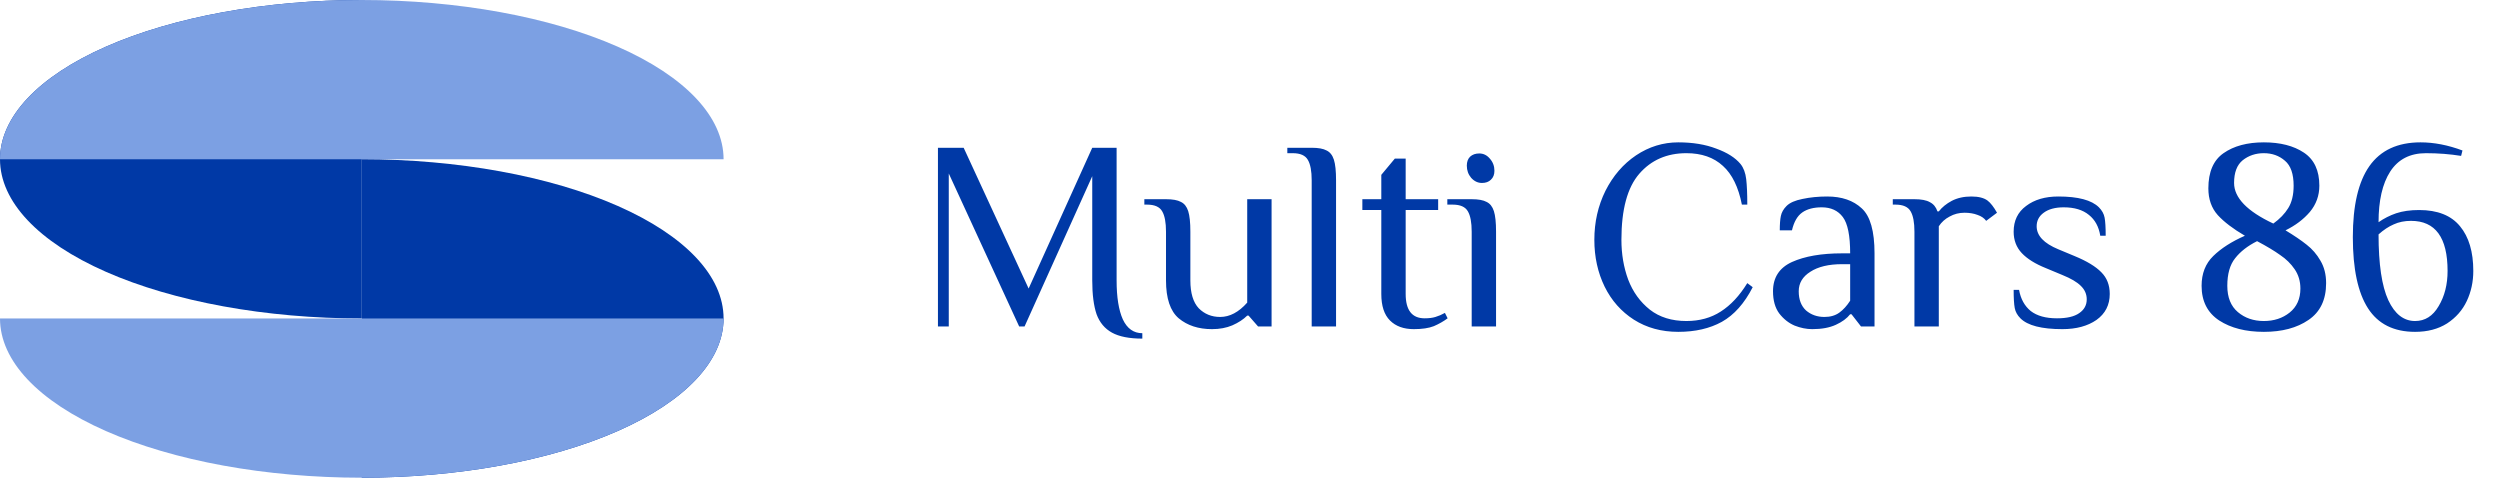 <svg width="157" height="30" viewBox="0 0 157 30" fill="none" xmlns="http://www.w3.org/2000/svg">
<g clip-path="url(#clip0_2654_103)">
<path d="M22.721 -5.72205e-06C16.695 -5.72205e-06 10.916 1.054 6.655 2.929C2.394 4.804 4.54941e-07 7.348 0 10C-4.54941e-07 12.652 2.394 15.196 6.655 17.071C10.916 18.946 16.695 20 22.721 20L22.721 10V-5.72205e-06Z" fill="#0039A6"/>
<path d="M-1.39474e-05 10C-1.42952e-05 7.348 2.394 4.804 6.655 2.929C10.916 1.054 16.695 1.87563e-06 22.721 1.3242e-06C28.746 7.72766e-07 34.526 1.054 38.786 2.929C43.047 4.804 45.441 7.348 45.441 10L22.721 10L-1.39474e-05 10Z" fill="#7CA0E3"/>
<path d="M22.721 10C28.746 10 34.526 11.054 38.786 12.929C43.047 14.804 45.441 17.348 45.441 20C45.441 22.652 43.047 25.196 38.786 27.071C34.526 28.946 28.747 30 22.721 30L22.721 20L22.721 10Z" fill="#0039A6"/>
<path d="M45.441 20C45.441 22.652 43.047 25.196 38.786 27.071C34.526 28.946 28.747 30 22.721 30C16.695 30 10.916 28.946 6.655 27.071C2.394 25.196 9.09882e-07 22.652 0 20L22.721 20H45.441Z" fill="#7CA0E3"/>
<path d="M71.738 21.265C70.922 21.265 70.287 21.14 69.834 20.891C69.381 20.642 69.058 20.256 68.865 19.735C68.684 19.202 68.593 18.494 68.593 17.61V11.065L64.343 20.5H64.003L59.583 10.895V20.5H58.903V9.28H60.518L64.598 18.12L68.593 9.28H70.123V17.61C70.123 18.664 70.254 19.48 70.514 20.058C70.786 20.636 71.194 20.925 71.738 20.925V21.265ZM76.115 20.67C75.265 20.67 74.568 20.443 74.024 19.99C73.492 19.537 73.225 18.743 73.225 17.61V14.55C73.225 13.972 73.146 13.547 72.987 13.275C72.829 12.992 72.511 12.85 72.035 12.85H71.865V12.51H73.225C73.644 12.51 73.956 12.567 74.16 12.68C74.376 12.782 74.528 12.975 74.619 13.258C74.71 13.541 74.755 13.972 74.755 14.55V17.61C74.755 18.403 74.931 18.987 75.282 19.361C75.645 19.724 76.093 19.905 76.625 19.905C77.226 19.905 77.793 19.605 78.325 19.004V12.51H79.855V20.5H79.005L78.41 19.82H78.325C78.087 20.058 77.775 20.262 77.39 20.432C77.016 20.591 76.591 20.67 76.115 20.67ZM82.374 11.32C82.374 10.742 82.294 10.317 82.136 10.045C81.977 9.762 81.66 9.62 81.184 9.62H80.844V9.28H82.374C82.793 9.28 83.105 9.337 83.309 9.45C83.524 9.552 83.677 9.745 83.768 10.028C83.859 10.311 83.904 10.742 83.904 11.32V20.5H82.374V11.32ZM88.786 20.67C88.151 20.67 87.653 20.489 87.29 20.126C86.927 19.763 86.746 19.208 86.746 18.46V13.19H85.556V12.51H86.746V10.98L87.596 9.96H88.276V12.51H90.316V13.19H88.276V18.46C88.276 19.48 88.673 19.99 89.466 19.99C89.738 19.99 89.965 19.962 90.146 19.905C90.339 19.848 90.537 19.763 90.741 19.65L90.911 19.99C90.65 20.183 90.361 20.347 90.044 20.483C89.727 20.608 89.307 20.67 88.786 20.67ZM93.068 11.49C92.808 11.49 92.581 11.382 92.388 11.167C92.207 10.952 92.116 10.697 92.116 10.402C92.116 10.164 92.184 9.977 92.32 9.841C92.468 9.705 92.66 9.637 92.898 9.637C93.159 9.637 93.38 9.745 93.561 9.96C93.754 10.175 93.85 10.43 93.85 10.725C93.85 10.963 93.776 11.15 93.629 11.286C93.493 11.422 93.306 11.49 93.068 11.49ZM92.422 14.55C92.422 13.972 92.343 13.547 92.184 13.275C92.025 12.992 91.708 12.85 91.232 12.85H90.892V12.51H92.422C92.841 12.51 93.153 12.567 93.357 12.68C93.573 12.782 93.725 12.975 93.816 13.258C93.907 13.541 93.952 13.972 93.952 14.55V20.5H92.422V14.55ZM105.395 20.84C104.341 20.84 103.411 20.585 102.607 20.075C101.813 19.565 101.201 18.874 100.771 18.001C100.34 17.117 100.125 16.137 100.125 15.06C100.125 13.949 100.357 12.924 100.822 11.983C101.298 11.042 101.938 10.3 102.743 9.756C103.559 9.212 104.443 8.94 105.395 8.94C106.301 8.94 107.095 9.07 107.775 9.331C108.466 9.58 108.976 9.903 109.305 10.3C109.497 10.538 109.616 10.855 109.662 11.252C109.707 11.637 109.73 12.17 109.73 12.85H109.39C109.174 11.751 108.778 10.94 108.2 10.419C107.622 9.886 106.857 9.62 105.905 9.62C104.681 9.62 103.695 10.051 102.947 10.912C102.199 11.773 101.825 13.156 101.825 15.06C101.825 15.955 101.966 16.788 102.25 17.559C102.544 18.33 102.998 18.959 103.61 19.446C104.222 19.922 104.987 20.16 105.905 20.16C106.732 20.16 107.452 19.962 108.064 19.565C108.687 19.168 109.242 18.573 109.73 17.78L110.07 18.035C109.548 19.055 108.902 19.78 108.132 20.211C107.372 20.63 106.46 20.84 105.395 20.84ZM113.81 20.67C113.448 20.67 113.079 20.596 112.705 20.449C112.331 20.29 112.008 20.035 111.736 19.684C111.476 19.333 111.345 18.868 111.345 18.29C111.345 17.429 111.742 16.817 112.535 16.454C113.34 16.091 114.388 15.91 115.68 15.91H116.19C116.19 14.799 116.037 14.04 115.731 13.632C115.425 13.224 114.983 13.02 114.405 13.02C113.895 13.02 113.487 13.128 113.181 13.343C112.875 13.558 112.66 13.932 112.535 14.465H111.77C111.77 14.08 111.793 13.779 111.838 13.564C111.884 13.337 112.003 13.128 112.195 12.935C112.399 12.731 112.734 12.584 113.198 12.493C113.674 12.391 114.19 12.34 114.745 12.34C115.663 12.34 116.389 12.589 116.921 13.088C117.454 13.575 117.72 14.516 117.72 15.91V20.5H116.87L116.275 19.735H116.19C115.986 19.996 115.686 20.217 115.289 20.398C114.893 20.579 114.4 20.67 113.81 20.67ZM114.575 19.905C114.949 19.905 115.261 19.814 115.51 19.633C115.76 19.452 115.986 19.202 116.19 18.885V16.59H115.68C114.842 16.59 114.179 16.749 113.691 17.066C113.204 17.372 112.96 17.78 112.96 18.29C112.96 18.811 113.113 19.214 113.419 19.497C113.737 19.769 114.122 19.905 114.575 19.905ZM120.227 14.55C120.227 13.972 120.148 13.547 119.989 13.275C119.83 12.992 119.513 12.85 119.037 12.85H118.867V12.51H120.227C120.658 12.51 120.981 12.572 121.196 12.697C121.423 12.81 121.581 13.003 121.672 13.275H121.757C121.961 13.014 122.233 12.793 122.573 12.612C122.924 12.431 123.332 12.34 123.797 12.34C124.25 12.34 124.59 12.425 124.817 12.595C125.01 12.742 125.208 12.997 125.412 13.36L124.732 13.87C124.607 13.7 124.426 13.575 124.188 13.496C123.95 13.405 123.678 13.36 123.372 13.36C123.032 13.36 122.72 13.439 122.437 13.598C122.154 13.745 121.927 13.949 121.757 14.21V20.5H120.227V14.55ZM129.517 20.67C128.213 20.67 127.335 20.443 126.882 19.99C126.689 19.797 126.57 19.582 126.525 19.344C126.479 19.095 126.457 18.715 126.457 18.205H126.797C126.899 18.772 127.142 19.214 127.528 19.531C127.924 19.837 128.474 19.99 129.177 19.99C129.8 19.99 130.265 19.882 130.571 19.667C130.888 19.452 131.047 19.163 131.047 18.8C131.047 18.471 130.922 18.188 130.673 17.95C130.435 17.712 130.049 17.485 129.517 17.27L128.497 16.845C127.817 16.573 127.307 16.256 126.967 15.893C126.627 15.53 126.457 15.083 126.457 14.55C126.457 13.859 126.717 13.32 127.239 12.935C127.76 12.538 128.434 12.34 129.262 12.34C130.508 12.34 131.358 12.567 131.812 13.02C132.004 13.213 132.123 13.428 132.169 13.666C132.214 13.904 132.237 14.284 132.237 14.805H131.897C131.806 14.238 131.568 13.802 131.183 13.496C130.797 13.179 130.27 13.02 129.602 13.02C129.069 13.02 128.65 13.133 128.344 13.36C128.049 13.575 127.902 13.859 127.902 14.21C127.902 14.799 128.355 15.281 129.262 15.655L130.282 16.08C131.052 16.397 131.613 16.737 131.965 17.1C132.316 17.451 132.492 17.905 132.492 18.46C132.492 19.151 132.214 19.695 131.659 20.092C131.103 20.477 130.389 20.67 129.517 20.67ZM142.17 20.84C141.036 20.84 140.101 20.602 139.365 20.126C138.628 19.639 138.26 18.913 138.26 17.95C138.26 17.179 138.503 16.556 138.991 16.08C139.489 15.593 140.152 15.168 140.98 14.805C140.243 14.374 139.676 13.944 139.28 13.513C138.883 13.071 138.685 12.51 138.685 11.83C138.685 10.799 139.002 10.062 139.637 9.62C140.283 9.167 141.127 8.94 142.17 8.94C143.201 8.94 144.04 9.155 144.686 9.586C145.332 10.017 145.655 10.708 145.655 11.66C145.655 12.283 145.456 12.833 145.06 13.309C144.663 13.774 144.153 14.159 143.53 14.465C144.074 14.794 144.516 15.094 144.856 15.366C145.207 15.638 145.496 15.972 145.723 16.369C145.961 16.766 146.08 17.236 146.08 17.78C146.08 18.823 145.711 19.593 144.975 20.092C144.249 20.591 143.314 20.84 142.17 20.84ZM142.765 14.04C143.173 13.745 143.484 13.422 143.7 13.071C143.926 12.708 144.04 12.238 144.04 11.66C144.04 10.923 143.858 10.402 143.496 10.096C143.133 9.779 142.691 9.62 142.17 9.62C141.66 9.62 141.218 9.767 140.844 10.062C140.481 10.357 140.3 10.833 140.3 11.49C140.3 12.419 141.121 13.269 142.765 14.04ZM142.17 20.16C142.804 20.16 143.343 19.984 143.785 19.633C144.238 19.27 144.465 18.766 144.465 18.12C144.465 17.667 144.346 17.264 144.108 16.913C143.87 16.562 143.564 16.261 143.19 16.012C142.827 15.751 142.345 15.462 141.745 15.145C141.155 15.44 140.696 15.797 140.368 16.216C140.039 16.624 139.875 17.202 139.875 17.95C139.875 18.675 140.096 19.225 140.538 19.599C140.98 19.973 141.524 20.16 142.17 20.16ZM151.668 20.84C150.33 20.84 149.344 20.347 148.71 19.361C148.075 18.375 147.758 16.885 147.758 14.89C147.758 12.907 148.103 11.422 148.795 10.436C149.497 9.439 150.568 8.94 152.008 8.94C152.858 8.94 153.736 9.11 154.643 9.45L154.558 9.79C153.855 9.677 153.118 9.62 152.348 9.62C151.35 9.62 150.602 10.005 150.104 10.776C149.616 11.535 149.373 12.595 149.373 13.955C149.713 13.717 150.081 13.53 150.478 13.394C150.886 13.258 151.367 13.19 151.923 13.19C153.079 13.19 153.934 13.53 154.49 14.21C155.045 14.879 155.323 15.814 155.323 17.015C155.323 17.695 155.187 18.324 154.915 18.902C154.643 19.48 154.229 19.95 153.674 20.313C153.118 20.664 152.45 20.84 151.668 20.84ZM151.668 20.16C152.291 20.16 152.784 19.848 153.147 19.225C153.521 18.602 153.708 17.865 153.708 17.015C153.708 14.918 152.943 13.87 151.413 13.87C151.005 13.87 150.642 13.944 150.325 14.091C150.007 14.227 149.69 14.437 149.373 14.72C149.373 16.59 149.577 17.967 149.985 18.851C150.393 19.724 150.954 20.16 151.668 20.16Z" fill="#0039A6"/>
</g>
<defs>
<clipPath id="clip0_2654_103">
<rect width="156.441" height="30" fill="white"/>
</clipPath>
</defs>
</svg>
